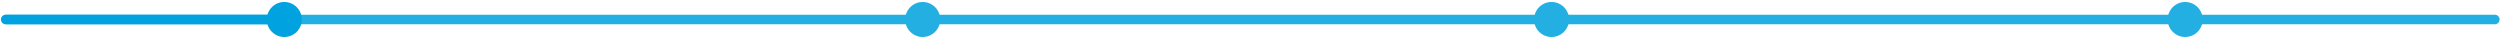 <svg xmlns="http://www.w3.org/2000/svg" width="1246" height="19" viewBox="0 0 1246 19" fill="none"><path d="M3.238 9.713L1243.42 9.713" stroke="#24AFE3" stroke-width="4.761" stroke-linecap="round"></path><path d="M2.84 9.713H144.076" stroke="#00A2DF" stroke-width="4.761" stroke-linecap="round"></path><circle cx="141.697" cy="9.713" r="8.728" fill="#00A2DF"></circle><circle cx="459.873" cy="9.713" r="8.728" fill="#24AFE3"></circle><circle cx="773.291" cy="9.713" r="8.728" fill="#24AFE3"></circle><circle cx="1089.09" cy="9.713" r="8.728" fill="#24AFE3"></circle></svg>
